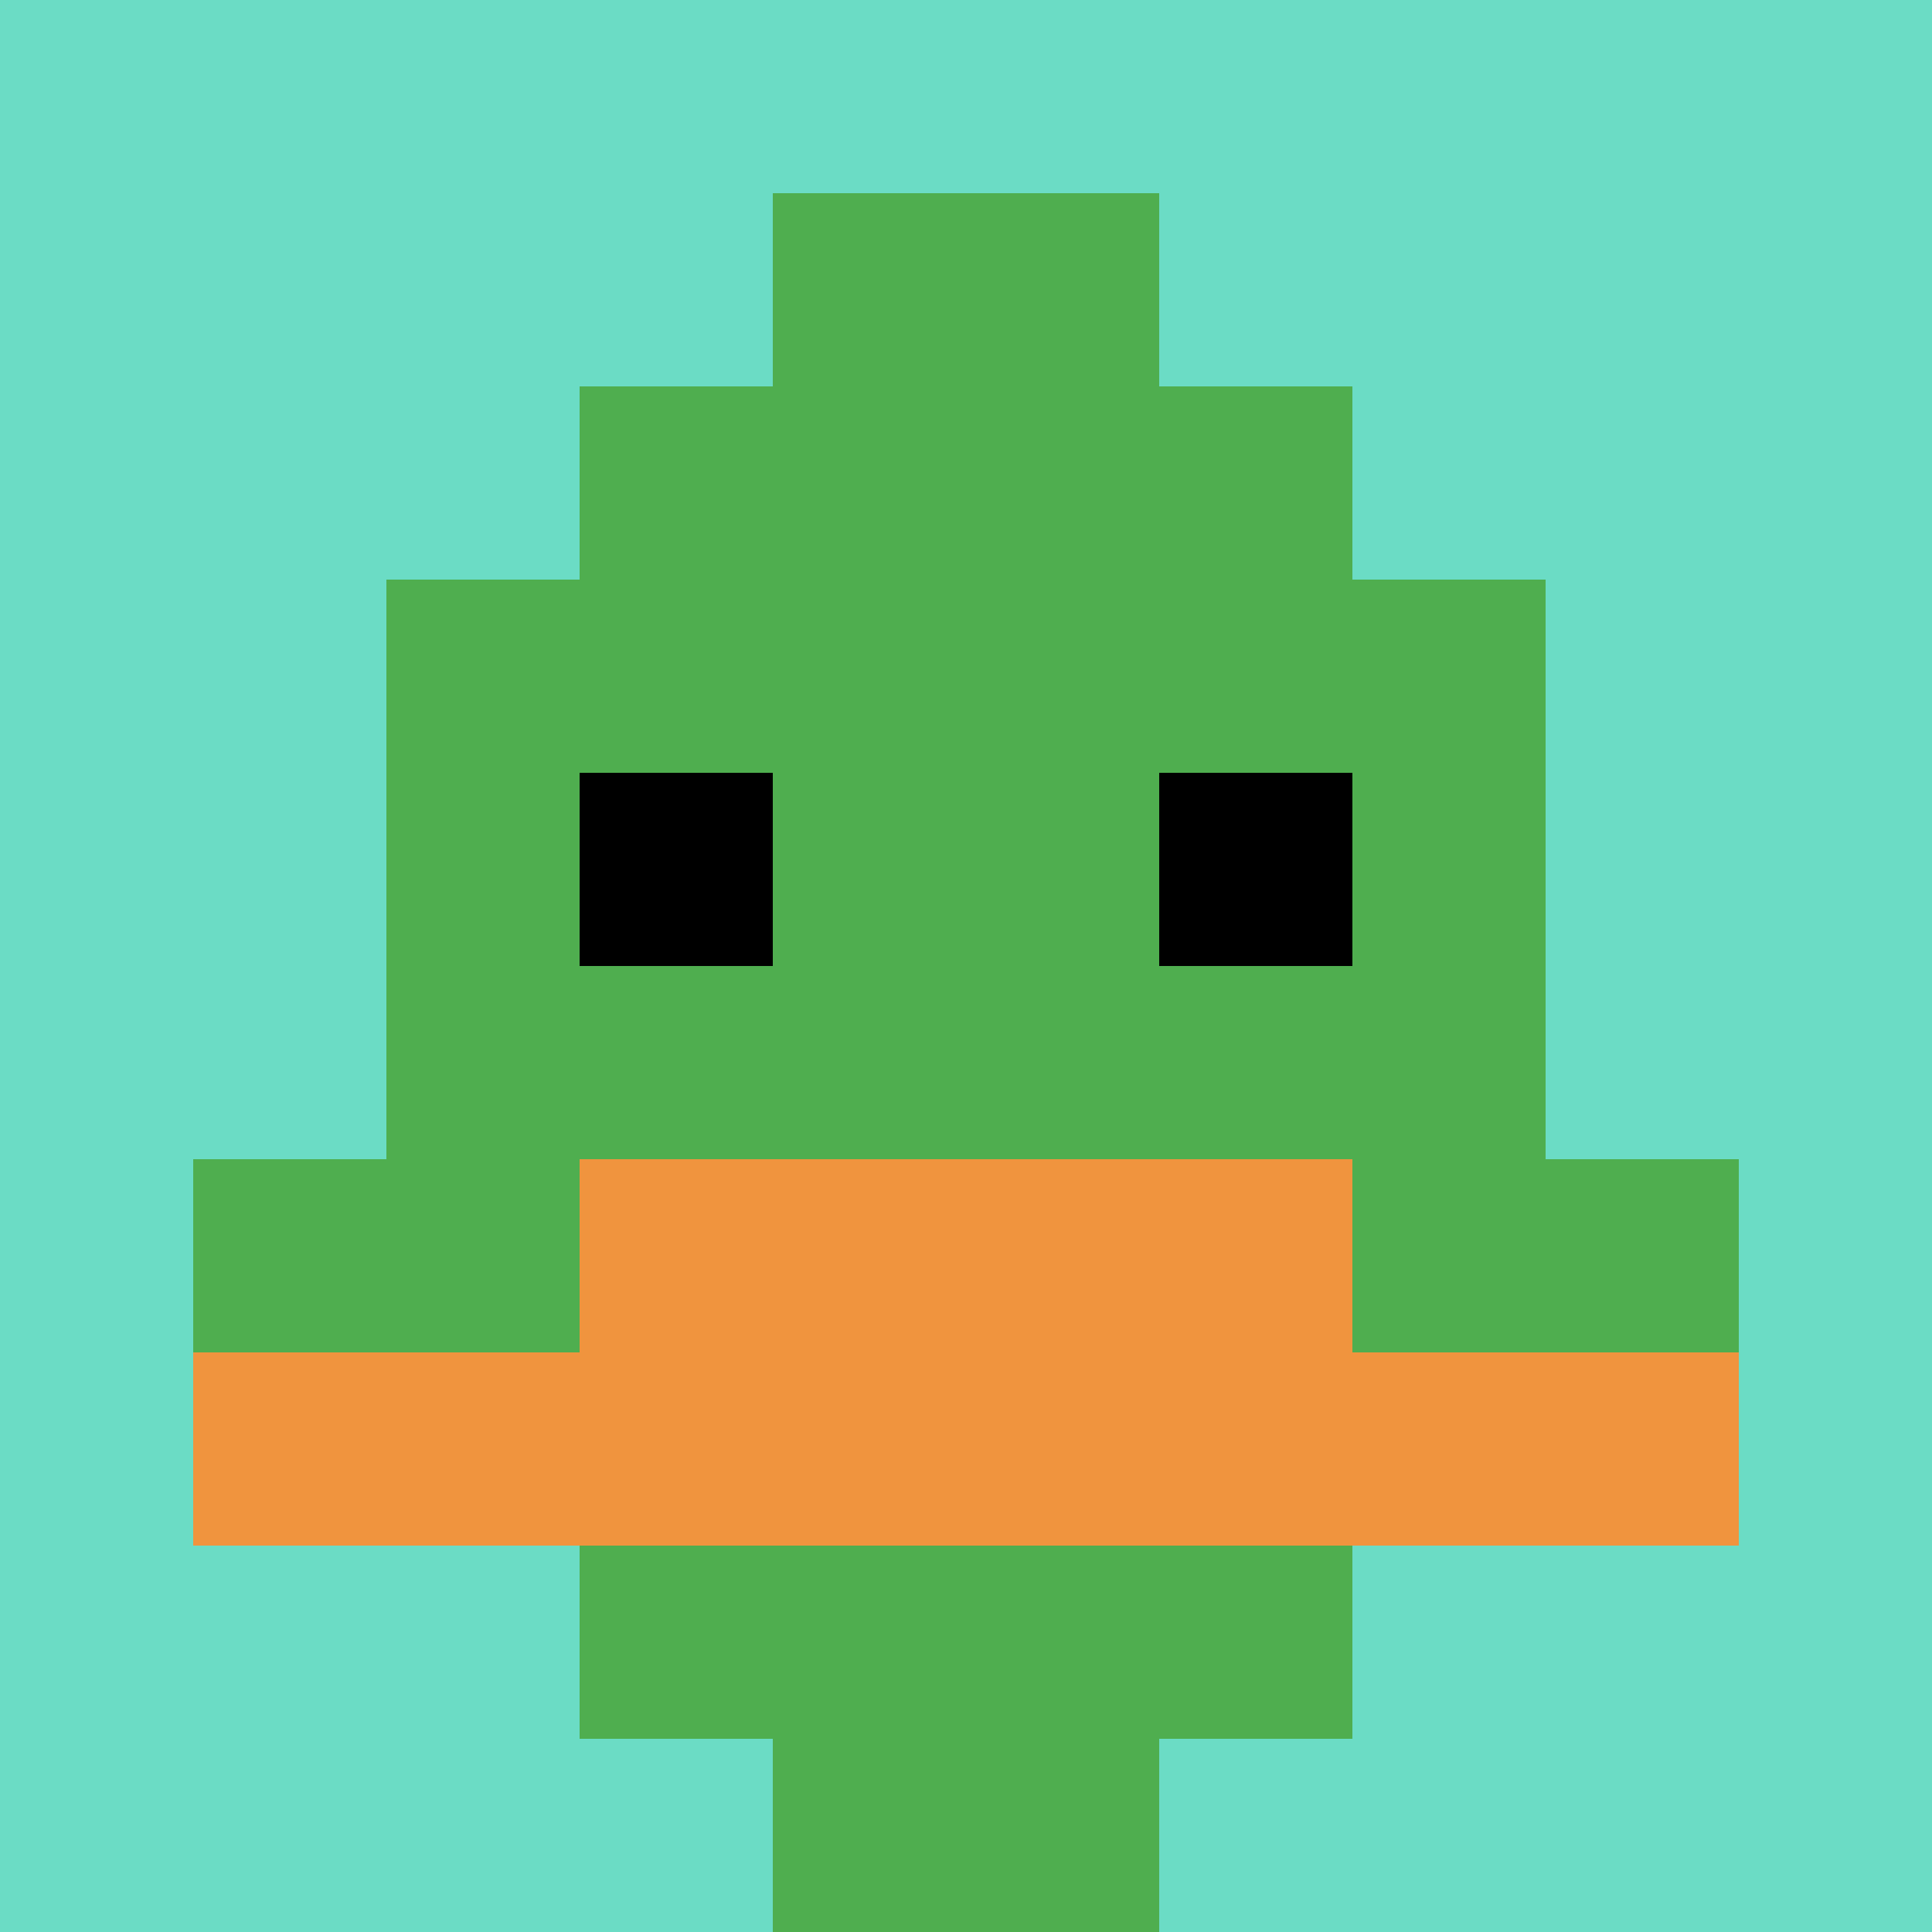 <svg xmlns="http://www.w3.org/2000/svg" version="1.1" width="658" height="658"><title>'goose-pfp-3171' by Dmitri Cherniak</title><desc>seed=3171
backgroundColor=#ffffff
padding=0
innerPadding=0
timeout=100
dimension=1
border=false
Save=function(){return n.handleSave()}
frame=47

Rendered at Tue Sep 10 2024 13:44:48 GMT+0800 (中国标准时间)
Generated in &lt;1ms
</desc><defs></defs><rect width="100%" height="100%" fill="#ffffff"></rect><g><g id="0-0"><rect x="0" y="0" height="658" width="658" fill="#6BDCC5"></rect><g><rect id="0-0-3-2-4-7" x="197.4" y="131.6" width="263.2" height="460.6" fill="#4FAE4F"></rect><rect id="0-0-2-3-6-5" x="131.6" y="197.4" width="394.8" height="329" fill="#4FAE4F"></rect><rect id="0-0-4-8-2-2" x="263.2" y="526.4" width="131.6" height="131.6" fill="#4FAE4F"></rect><rect id="0-0-1-6-8-1" x="65.8" y="394.8" width="526.4" height="65.8" fill="#4FAE4F"></rect><rect id="0-0-1-7-8-1" x="65.8" y="460.6" width="526.4" height="65.8" fill="#F0943E"></rect><rect id="0-0-3-6-4-2" x="197.4" y="394.8" width="263.2" height="131.6" fill="#F0943E"></rect><rect id="0-0-3-4-1-1" x="197.4" y="263.2" width="65.8" height="65.8" fill="#000000"></rect><rect id="0-0-6-4-1-1" x="394.8" y="263.2" width="65.8" height="65.8" fill="#000000"></rect><rect id="0-0-4-1-2-2" x="263.2" y="65.8" width="131.6" height="131.6" fill="#4FAE4F"></rect></g><rect x="0" y="0" stroke="white" stroke-width="0" height="658" width="658" fill="none"></rect></g></g></svg>